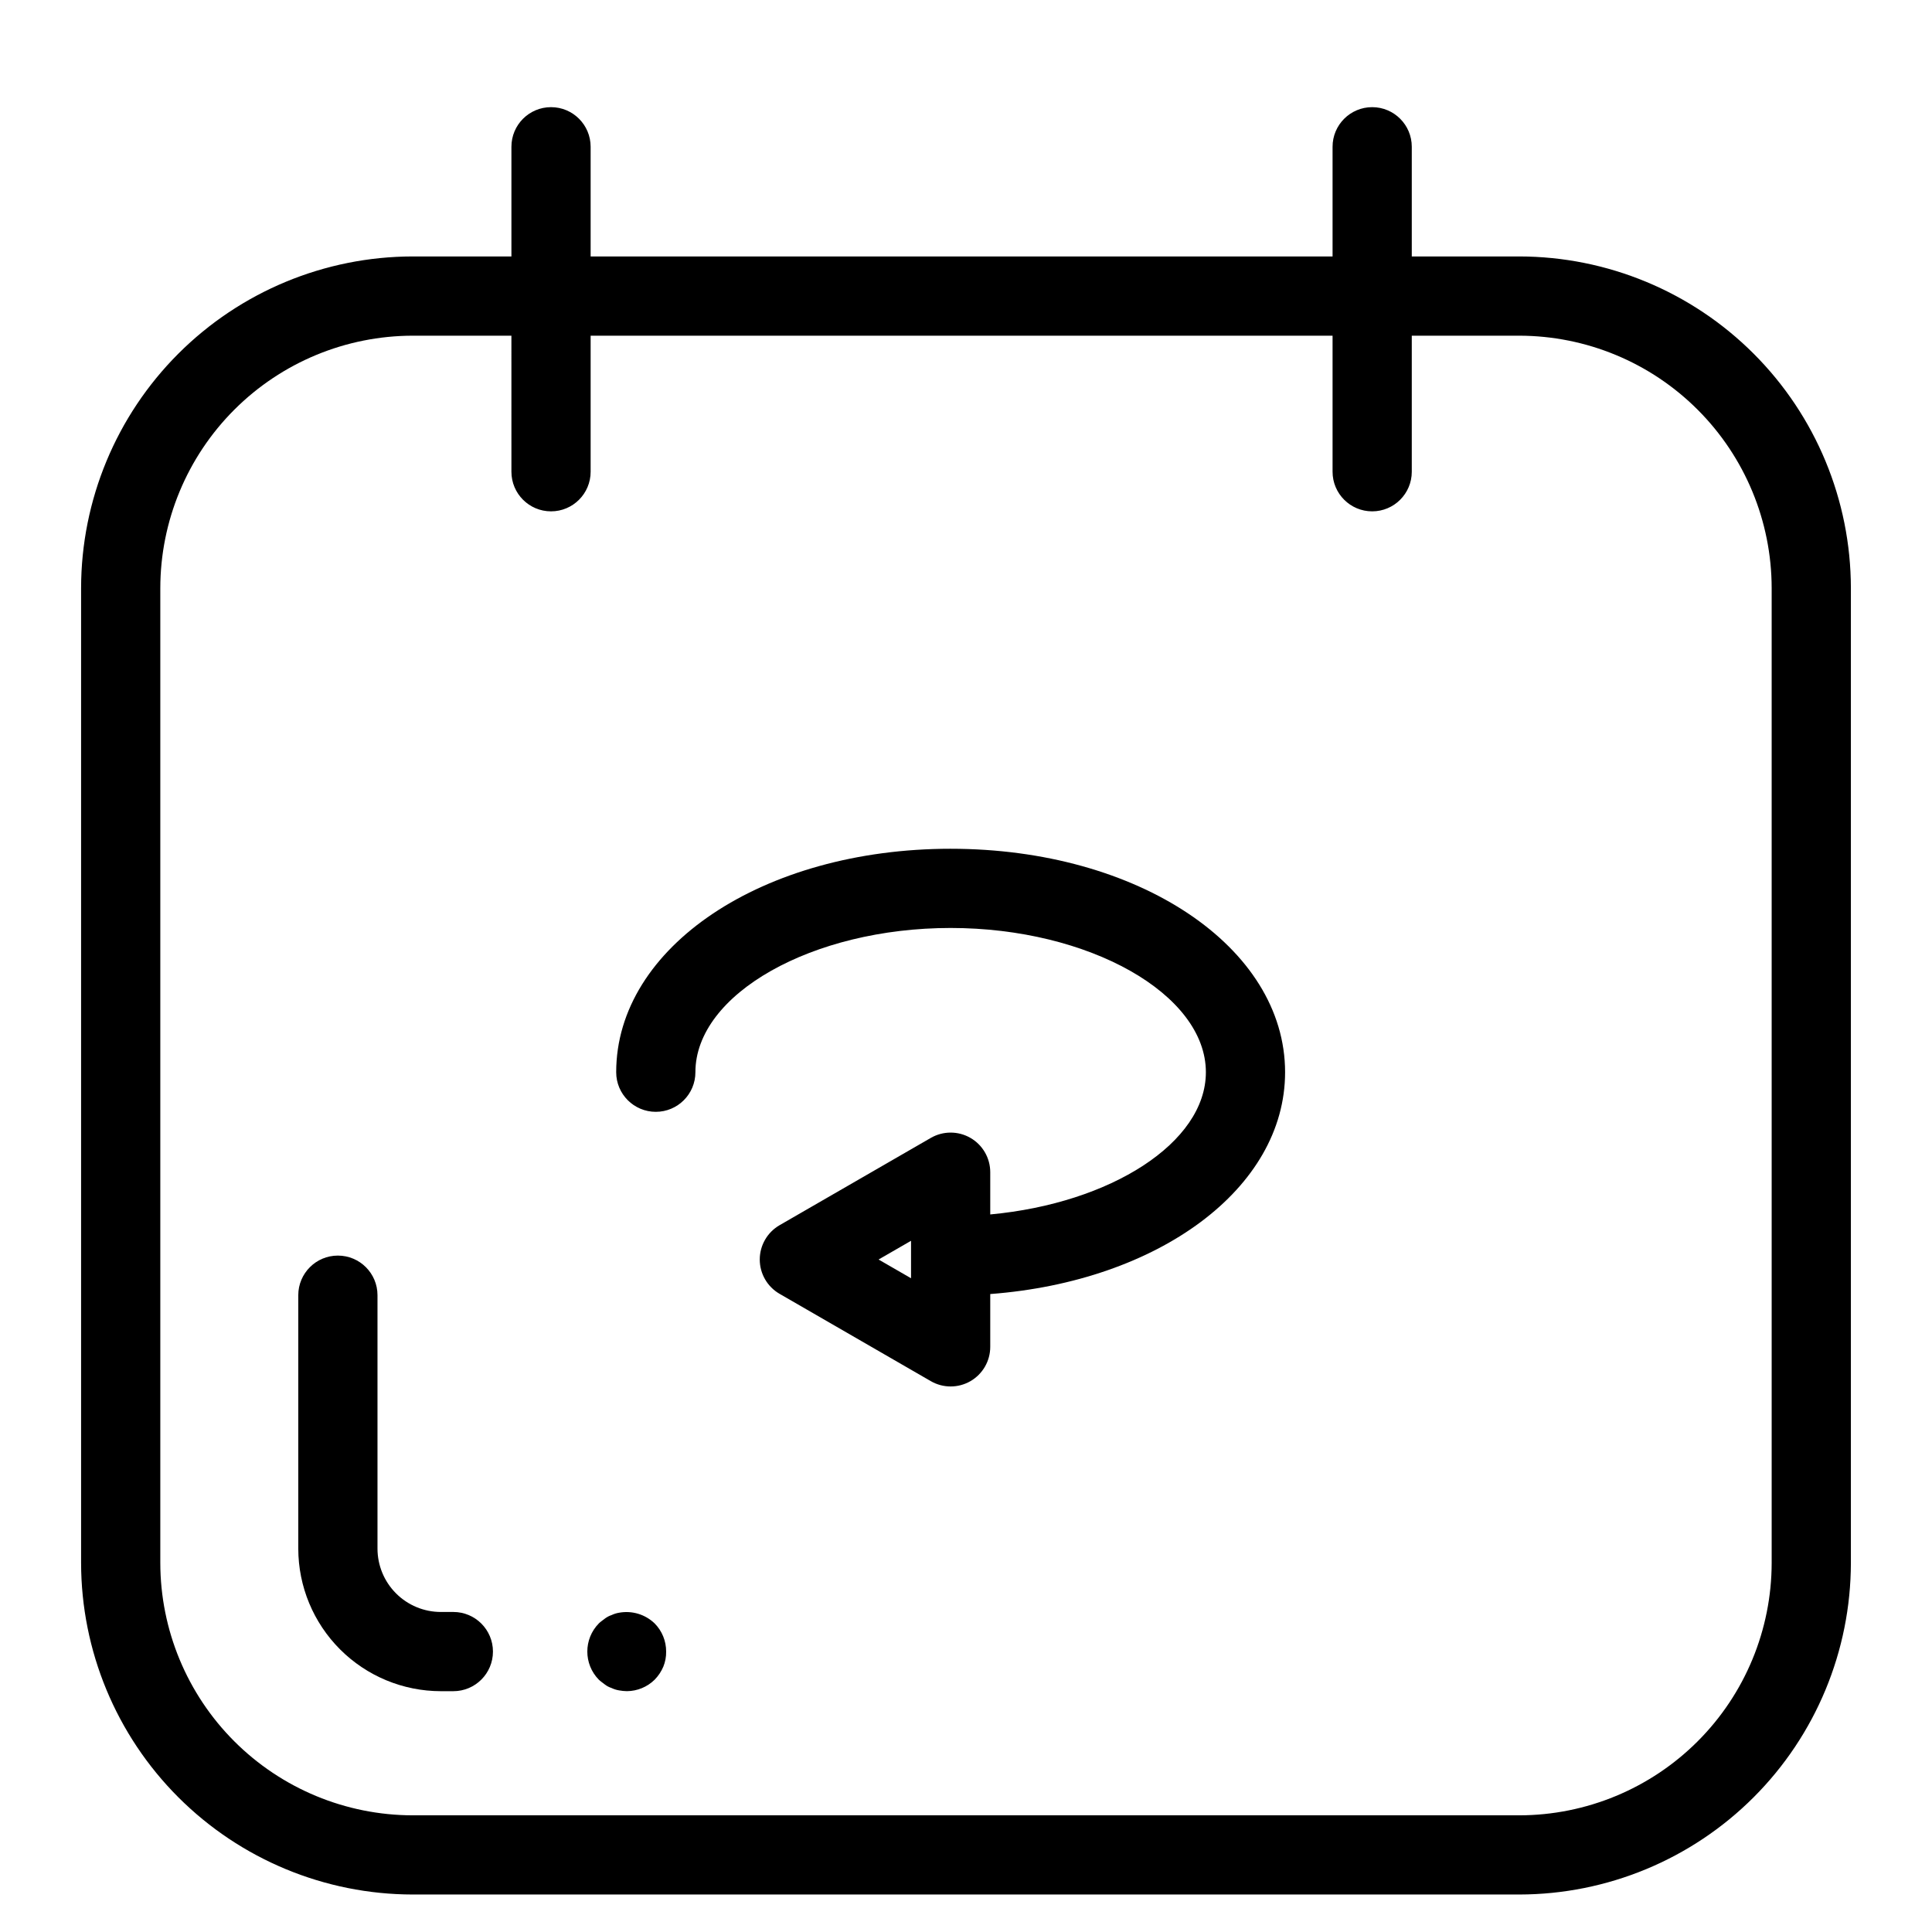 <?xml version="1.0" encoding="UTF-8"?>
<!-- Uploaded to: SVG Repo, www.svgrepo.com, Generator: SVG Repo Mixer Tools -->
<svg fill="#000000" width="800px" height="800px" version="1.1" viewBox="144 144 512 512" xmlns="http://www.w3.org/2000/svg">
 <g>
  <path d="m546.62 211.96h-28.484v-29.066c0-5.797-4.699-10.496-10.496-10.496s-10.496 4.699-10.496 10.496v29.066h-196.62v-29.066c0-5.797-4.699-10.496-10.496-10.496s-10.496 4.699-10.496 10.496v29.066h-26.16c-23.301 0.027-45.637 9.297-62.113 25.77-16.477 16.477-25.742 38.816-25.77 62.113v258.34c0.027 23.301 9.293 45.637 25.77 62.113 16.477 16.477 38.812 25.742 62.113 25.77h293.25c23.301-0.027 45.637-9.293 62.113-25.77 16.477-16.477 25.742-38.812 25.77-62.113v-258.34c-0.027-23.297-9.293-45.637-25.77-62.113-16.477-16.473-38.812-25.742-62.113-25.77zm66.891 346.23c-0.02 17.734-7.074 34.738-19.613 47.277-12.539 12.539-29.543 19.594-47.277 19.613h-293.25c-17.734-0.02-34.734-7.074-47.277-19.613-12.539-12.539-19.594-29.543-19.613-47.277v-258.34c0.02-17.734 7.074-34.734 19.613-47.273 12.543-12.543 29.543-19.594 47.277-19.617h26.156l0.004 36.055c0 5.797 4.699 10.496 10.496 10.496s10.496-4.699 10.496-10.496v-36.055h196.62v36.055c0 5.797 4.699 10.496 10.496 10.496s10.496-4.699 10.496-10.496v-36.055h28.484c17.734 0.023 34.738 7.074 47.277 19.617 12.539 12.539 19.594 29.539 19.613 47.273z"/>
  <path d="m395.93 368.93c-49.703 0-88.633 26.016-88.633 59.219 0 5.797 4.699 10.496 10.496 10.496s10.496-4.699 10.496-10.496c0-20.719 30.977-38.227 67.641-38.227 36.664 0 67.641 17.508 67.641 38.227 0 18.703-25.262 34.738-57.145 37.691v-11.195c0-3.75-2-7.215-5.246-9.09-3.25-1.875-7.25-1.875-10.5 0l-40.086 23.137c-3.246 1.879-5.25 5.344-5.25 9.094s2.004 7.215 5.25 9.09l40.086 23.145c3.25 1.875 7.25 1.875 10.5 0 3.246-1.875 5.246-5.34 5.246-9.09v-13.996c44.57-3.371 78.137-27.961 78.137-58.785 0-33.203-38.93-59.219-88.633-59.219zm-10.496 113.82-8.602-4.965 8.602-4.961z"/>
  <path d="m264.14 571.19h-3.32c-4.449-0.004-8.715-1.773-11.859-4.918-3.148-3.144-4.914-7.41-4.922-11.859v-67.172c0-5.797-4.699-10.496-10.496-10.496s-10.496 4.699-10.496 10.496v67.172c0.012 10.016 3.996 19.613 11.078 26.695 7.078 7.082 16.68 11.066 26.695 11.074h3.32c5.797 0 10.496-4.699 10.496-10.496s-4.699-10.496-10.496-10.496z"/>
  <path d="m308.05 571.39c-0.691 0.113-1.363 0.328-1.996 0.629-0.648 0.211-1.25 0.531-1.785 0.949-0.523 0.418-1.16 0.84-1.578 1.254v0.004c-4.059 4.141-4.059 10.766 0 14.906 0.418 0.418 1.055 0.836 1.578 1.254v0.004c0.535 0.414 1.137 0.734 1.785 0.945 0.633 0.305 1.305 0.516 1.996 0.633 0.691 0.125 1.391 0.195 2.094 0.207 2.75-0.02 5.387-1.109 7.348-3.043 0.98-1 1.762-2.176 2.305-3.465 0.512-1.266 0.762-2.621 0.738-3.984 0.012-2.793-1.082-5.473-3.043-7.457-2.504-2.414-6.019-3.469-9.441-2.836z"/>
 </g>
</svg>